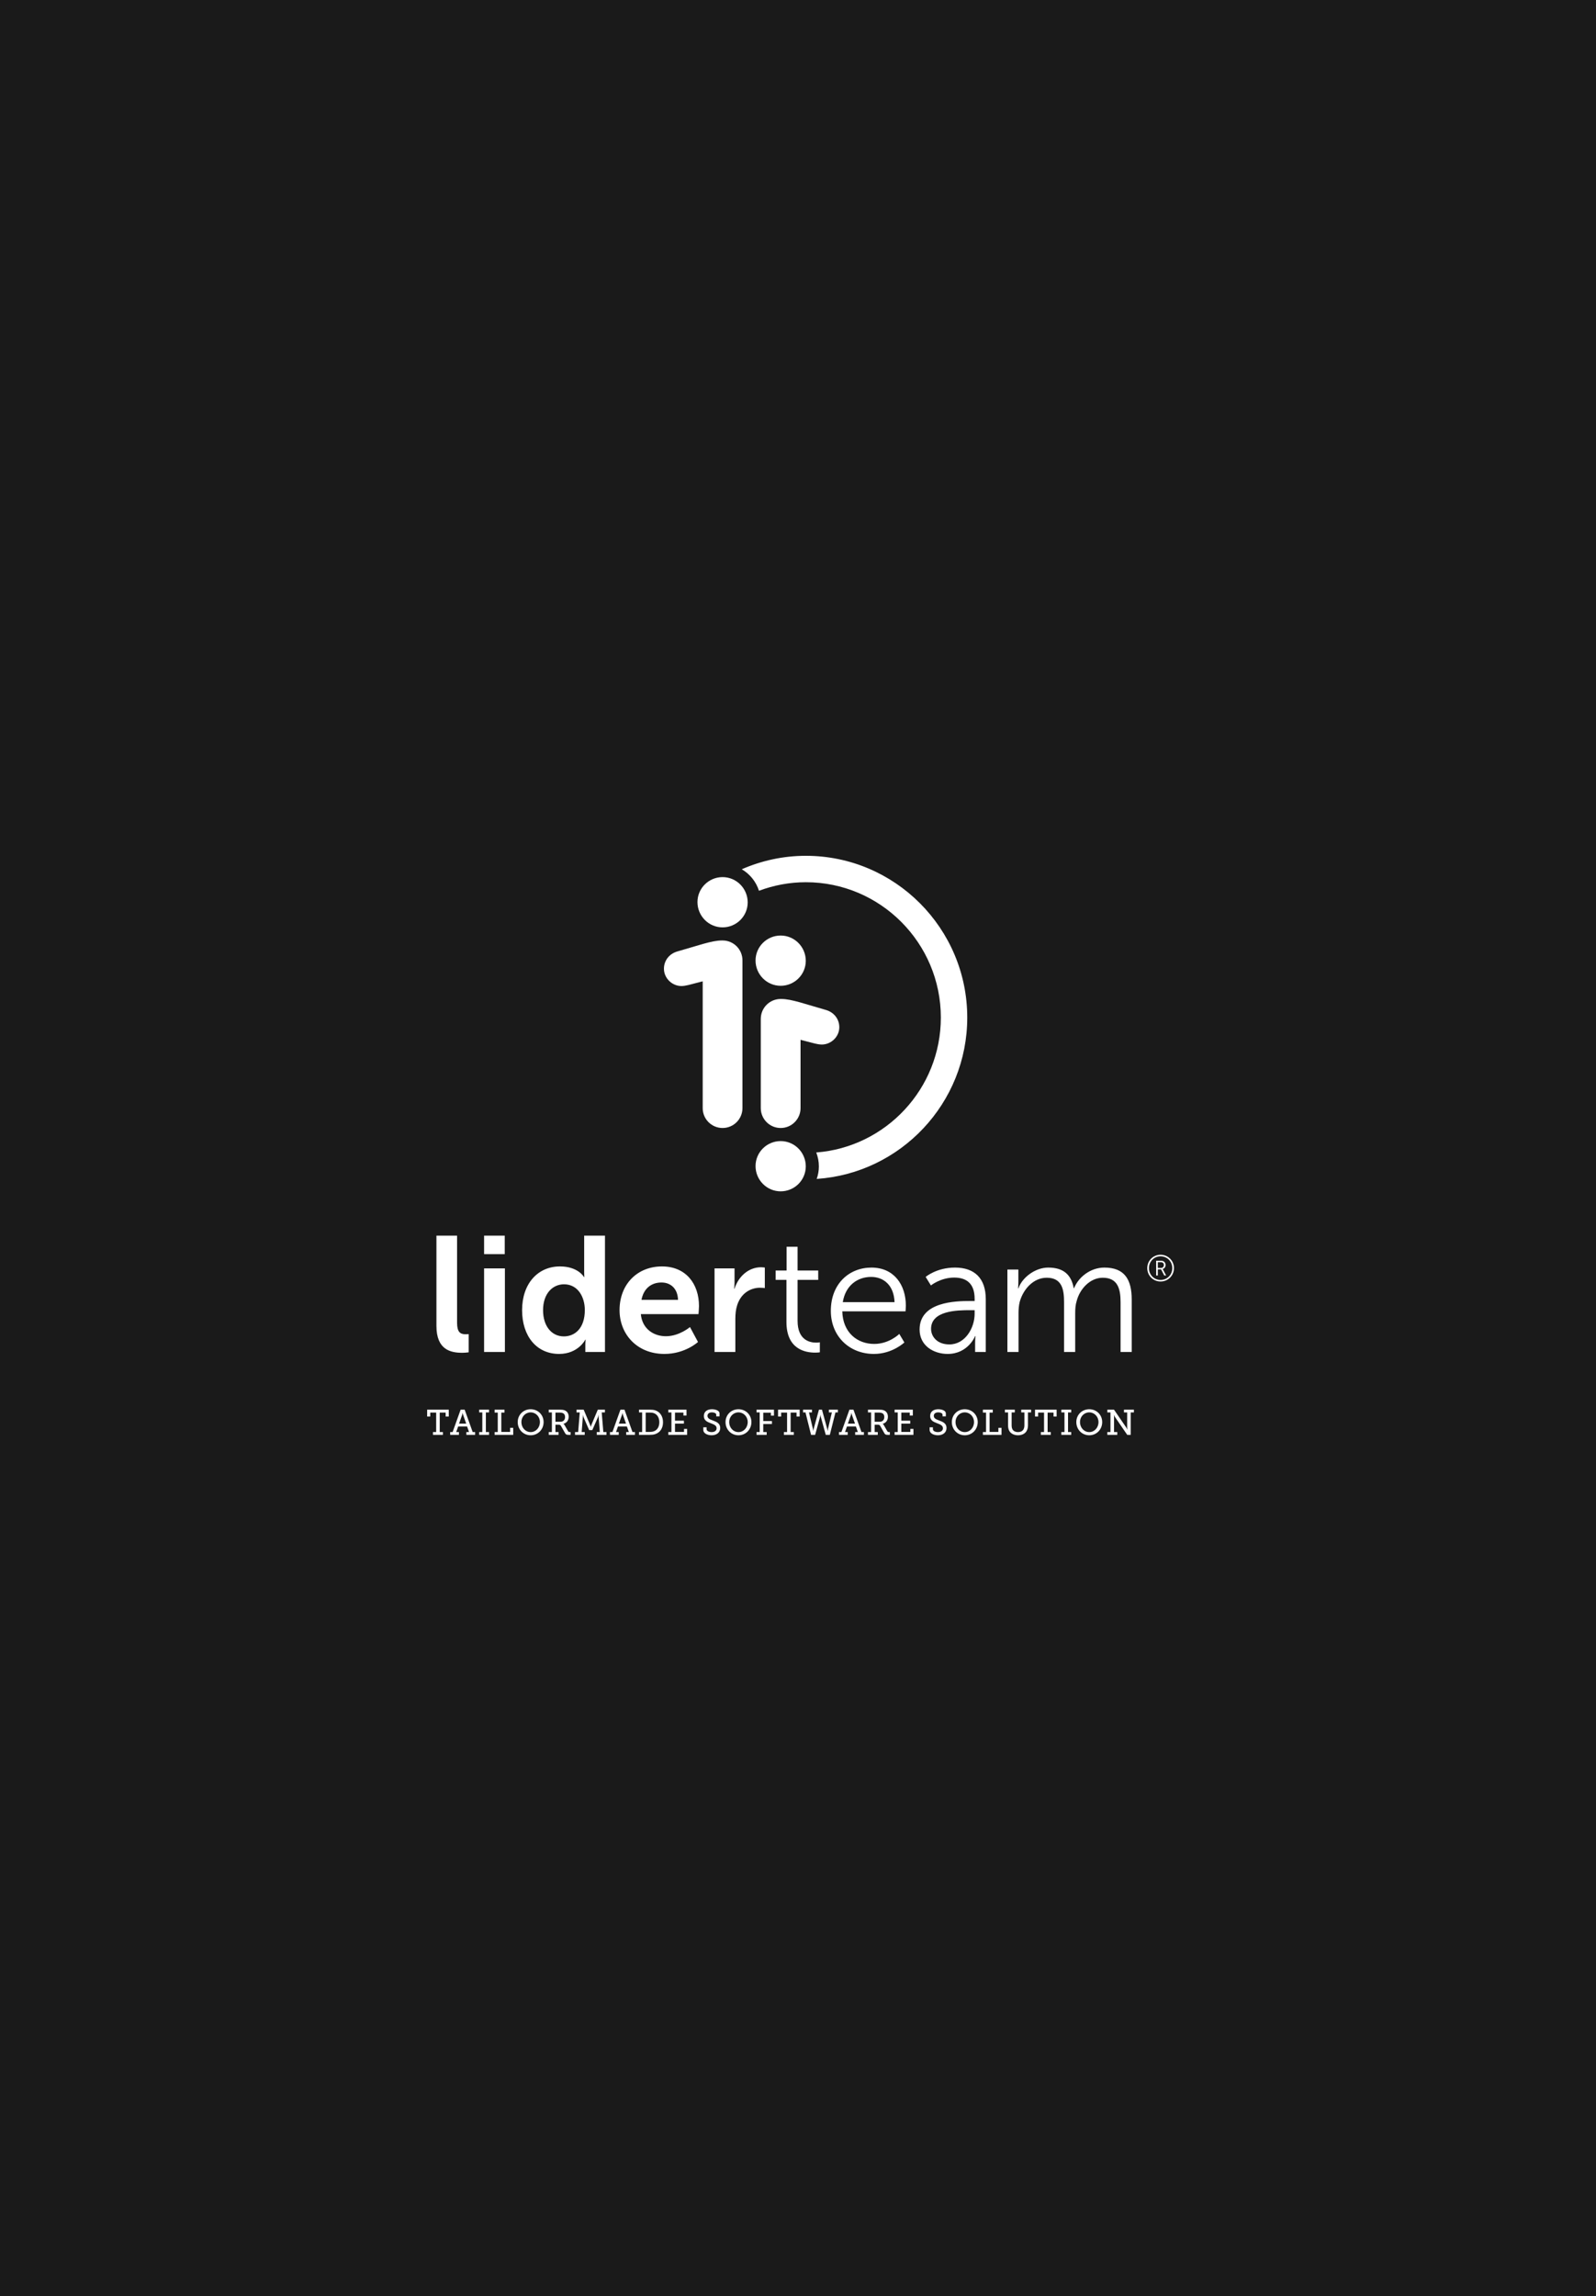 <?xml version="1.0" encoding="UTF-8"?>
<svg width="299px" height="430px" viewBox="0 0 299 430" version="1.1" xmlns="http://www.w3.org/2000/svg" xmlns:xlink="http://www.w3.org/1999/xlink">
    <rect x="0" y="0" width="299" height="430" fill="#808080" stroke="none"/>
    <!-- Generator: Sketch 55.2 (78181) - https://sketchapp.com -->
    <title>Group 2</title>
    <desc>Created with Sketch.</desc>
    <defs>
        <rect id="path-1" x="0" y="0" width="299" height="430"></rect>
    </defs>
    <g id="Desktop" stroke="none" stroke-width="1" fill="none" fill-rule="evenodd">
        <g id="A-MA-Objects" transform="translate(-60, -1420)">
            <g id="equipa-logos" transform="translate(0, 1200)">
                <g id="Group-5" transform="translate(60, 220)">
                    <g id="Group-2">
                        <mask id="mask-2" fill="white">
                            <use xlink:href="#path-1"></use>
                        </mask>
                        <use id="Rectangle" fill="#1A1A1A" xlink:href="#path-1"></use>
                        <g id="LiderTeam-Logotipo" mask="url(#mask-2)" fill="#FFFFFF" fill-rule="nonzero">
                            <g transform="translate(80, 160)">
                                <path d="M127.453,108.698 L129.316,108.698 L129.316,108.177 L128.708,108.177 L128.708,105.358 C128.714,105.211 128.681,104.977 128.681,104.977 L128.702,104.977 C128.702,104.977 128.774,105.184 128.861,105.318 L131.18,108.698 L131.834,108.698 L131.834,104.496 L132.429,104.496 L132.429,103.983 L130.565,103.983 L130.565,104.496 L131.167,104.496 L131.167,107.322 C131.167,107.469 131.2,107.703 131.2,107.703 L131.18,107.703 C131.18,107.703 131.1,107.497 131.02,107.362 L128.702,103.982 L127.453,103.982 L127.453,104.496 L128.041,104.496 L128.041,108.177 L127.453,108.177 L127.453,108.698 L127.453,108.698 Z M122.328,106.307 C122.328,105.278 123.103,104.49 124.066,104.49 C125.021,104.49 125.796,105.278 125.796,106.307 C125.796,107.369 125.021,108.184 124.066,108.184 C123.103,108.184 122.328,107.369 122.328,106.307 L122.328,106.307 Z M121.641,106.307 C121.641,107.696 122.696,108.778 124.066,108.778 C125.429,108.778 126.49,107.696 126.49,106.307 C126.49,104.95 125.429,103.902 124.066,103.902 C122.696,103.902 121.641,104.95 121.641,106.307 L121.641,106.307 Z M118.835,108.698 L120.685,108.698 L120.685,108.177 L120.09,108.177 L120.09,104.496 L120.685,104.496 L120.685,103.982 L118.835,103.982 L118.835,104.496 L119.423,104.496 L119.423,108.177 L118.835,108.177 L118.835,108.698 Z M115.001,108.698 L116.858,108.698 L116.858,108.177 L116.263,108.177 L116.263,104.529 L117.373,104.529 L117.373,105.265 L117.953,105.265 L117.953,103.982 L113.906,103.982 L113.906,105.265 L114.486,105.265 L114.486,104.529 L115.596,104.529 L115.596,108.177 L115.001,108.177 L115.001,108.698 L115.001,108.698 Z M108.855,106.941 C108.855,107.396 108.949,107.79 109.169,108.091 C109.489,108.524 110.051,108.778 110.719,108.778 C111.36,108.778 111.935,108.544 112.255,108.091 C112.462,107.796 112.582,107.389 112.582,106.941 L112.582,104.496 L113.17,104.496 L113.17,103.982 L111.32,103.982 L111.32,104.496 L111.915,104.496 L111.915,106.928 C111.915,107.235 111.848,107.496 111.735,107.69 C111.541,108.011 111.166,108.184 110.719,108.184 C110.264,108.184 109.897,108.01 109.703,107.703 C109.583,107.509 109.523,107.242 109.523,106.935 L109.523,104.496 L110.117,104.496 L110.117,103.983 L108.261,103.983 L108.261,104.496 L108.855,104.496 L108.855,106.941 L108.855,106.941 Z M104.14,108.698 L107.626,108.698 L107.626,107.389 L107.039,107.389 L107.039,108.151 L105.395,108.151 L105.395,104.529 L105.989,104.529 L105.989,103.982 L104.14,103.982 L104.14,104.529 L104.728,104.529 L104.728,108.177 L104.14,108.177 L104.14,108.698 L104.14,108.698 Z M99.008,106.307 C99.008,105.278 99.783,104.49 100.745,104.49 C101.701,104.49 102.476,105.278 102.476,106.307 C102.476,107.369 101.701,108.184 100.745,108.184 C99.783,108.184 99.008,107.369 99.008,106.307 L99.008,106.307 Z M98.321,106.307 C98.321,107.696 99.376,108.778 100.745,108.778 C102.108,108.778 103.17,107.696 103.17,106.307 C103.17,104.95 102.108,103.902 100.745,103.902 C99.376,103.902 98.321,104.95 98.321,106.307 L98.321,106.307 Z M94.16,107.282 L94.16,107.777 C94.16,108.451 94.981,108.778 95.716,108.778 C96.591,108.778 97.325,108.311 97.325,107.409 C97.325,106.534 96.638,106.267 95.943,106.006 C95.415,105.805 94.94,105.638 94.94,105.137 C94.94,104.703 95.308,104.489 95.769,104.489 C96.156,104.489 96.578,104.636 96.578,104.91 L96.578,105.237 L97.198,105.237 L97.198,104.682 C97.198,104.169 96.477,103.902 95.769,103.902 C94.974,103.902 94.259,104.282 94.259,105.17 C94.259,106.006 94.893,106.272 95.515,106.506 C96.096,106.734 96.651,106.914 96.651,107.462 C96.651,107.929 96.257,108.183 95.716,108.183 C95.221,108.183 94.773,107.976 94.773,107.629 L94.773,107.282 L94.16,107.282 L94.16,107.282 Z M87.6,108.698 L91.126,108.698 L91.126,107.583 L90.545,107.583 L90.545,108.151 L88.854,108.151 L88.854,106.594 L90.525,106.594 L90.525,106.047 L88.854,106.047 L88.854,104.53 L90.432,104.53 L90.432,105.078 L91.012,105.078 L91.012,103.983 L87.6,103.983 L87.6,104.496 L88.187,104.496 L88.187,108.178 L87.6,108.178 L87.6,108.698 L87.6,108.698 Z M83.864,106.247 L83.864,104.529 L84.647,104.529 C84.874,104.529 85.074,104.556 85.228,104.616 C85.522,104.736 85.669,104.991 85.669,105.358 C85.669,105.913 85.328,106.247 84.814,106.247 L83.864,106.247 Z M82.609,108.698 L84.446,108.698 L84.446,108.177 L83.864,108.177 L83.864,106.794 L84.426,106.794 C84.713,106.794 84.8,106.854 84.921,107.055 L85.649,108.344 C85.809,108.625 85.902,108.698 86.303,108.698 L86.703,108.698 L86.703,108.177 L86.563,108.177 C86.396,108.177 86.31,108.151 86.236,108.023 L85.569,106.861 C85.489,106.707 85.368,106.641 85.368,106.641 L85.368,106.627 C85.969,106.474 86.343,105.987 86.343,105.305 C86.343,104.663 86.016,104.249 85.522,104.083 C85.261,103.996 84.987,103.983 84.653,103.983 L82.609,103.983 L82.609,104.496 L83.197,104.496 L83.197,108.178 L82.609,108.178 L82.609,108.698 L82.609,108.698 Z M78.841,106.594 L79.423,104.957 C79.483,104.763 79.503,104.596 79.503,104.596 L79.523,104.596 C79.523,104.596 79.537,104.763 79.604,104.957 L80.178,106.594 L78.841,106.594 Z M77.179,108.698 L78.815,108.698 L78.815,108.177 L78.307,108.177 L78.674,107.128 L80.345,107.128 L80.712,108.177 L80.211,108.177 L80.211,108.698 L81.847,108.698 L81.847,108.177 L81.393,108.177 L79.89,103.982 L79.135,103.982 L77.633,108.177 L77.179,108.177 L77.179,108.698 Z M70.446,104.496 L70.899,104.496 L71.948,108.698 L72.709,108.698 L73.631,105.351 C73.678,105.184 73.691,104.977 73.691,104.977 L73.718,104.977 C73.718,104.977 73.731,105.184 73.778,105.351 L74.7,108.698 L75.462,108.698 L76.517,104.496 L76.971,104.496 L76.971,103.982 L75.289,103.982 L75.289,104.496 L75.849,104.496 L75.114,107.59 C75.081,107.757 75.068,107.944 75.068,107.944 L75.041,107.944 C75.041,107.944 75.021,107.757 74.974,107.59 L73.992,103.982 L73.424,103.982 L72.435,107.59 C72.395,107.757 72.368,107.944 72.368,107.944 L72.348,107.944 C72.348,107.944 72.328,107.757 72.294,107.59 L71.56,104.496 L72.121,104.496 L72.121,103.982 L70.445,103.982 L70.445,104.496 L70.446,104.496 Z M66.858,108.698 L68.715,108.698 L68.715,108.177 L68.12,108.177 L68.12,104.529 L69.229,104.529 L69.229,105.265 L69.81,105.265 L69.81,103.982 L65.762,103.982 L65.762,105.265 L66.343,105.265 L66.343,104.529 L67.453,104.529 L67.453,108.177 L66.858,108.177 L66.858,108.698 L66.858,108.698 Z M61.735,108.698 L63.631,108.698 L63.631,108.177 L62.99,108.177 L62.99,106.667 L64.62,106.667 L64.62,106.12 L62.99,106.12 L62.99,104.556 L64.42,104.556 L64.42,105.097 L65,105.097 L65,103.982 L61.735,103.982 L61.735,104.495 L62.323,104.495 L62.323,108.177 L61.735,108.177 L61.735,108.698 L61.735,108.698 Z M56.61,106.307 C56.61,105.278 57.385,104.49 58.347,104.49 C59.303,104.49 60.078,105.278 60.078,106.307 C60.078,107.369 59.303,108.184 58.347,108.184 C57.385,108.184 56.61,107.369 56.61,106.307 L56.61,106.307 Z M55.923,106.307 C55.923,107.696 56.977,108.778 58.347,108.778 C59.71,108.778 60.772,107.696 60.772,106.307 C60.772,104.95 59.71,103.902 58.347,103.902 C56.977,103.902 55.923,104.95 55.923,106.307 L55.923,106.307 Z M51.761,107.282 L51.761,107.777 C51.761,108.451 52.582,108.778 53.317,108.778 C54.193,108.778 54.927,108.311 54.927,107.409 C54.927,106.534 54.24,106.267 53.545,106.006 C53.017,105.805 52.542,105.638 52.542,105.137 C52.542,104.703 52.91,104.489 53.371,104.489 C53.759,104.489 54.18,104.636 54.18,104.91 L54.18,105.237 L54.8,105.237 L54.8,104.682 C54.8,104.169 54.079,103.902 53.371,103.902 C52.575,103.902 51.862,104.282 51.862,105.17 C51.862,106.006 52.496,106.272 53.117,106.506 C53.698,106.734 54.253,106.914 54.253,107.462 C54.253,107.929 53.859,108.183 53.317,108.183 C52.823,108.183 52.375,107.976 52.375,107.629 L52.375,107.282 L51.761,107.282 L51.761,107.282 Z M45.201,108.698 L48.728,108.698 L48.728,107.583 L48.147,107.583 L48.147,108.151 L46.456,108.151 L46.456,106.594 L48.127,106.594 L48.127,106.047 L46.456,106.047 L46.456,104.53 L48.034,104.53 L48.034,105.078 L48.614,105.078 L48.614,103.983 L45.201,103.983 L45.201,104.496 L45.789,104.496 L45.789,108.178 L45.201,108.178 L45.201,108.698 Z M40.965,108.151 L40.965,104.529 L41.687,104.529 C41.995,104.529 42.235,104.542 42.495,104.636 C43.124,104.863 43.518,105.471 43.518,106.34 C43.518,107.202 43.124,107.81 42.489,108.031 C42.248,108.124 41.995,108.151 41.687,108.151 L40.965,108.151 L40.965,108.151 Z M39.71,108.698 L41.727,108.698 C42.101,108.698 42.415,108.671 42.723,108.571 C43.645,108.277 44.212,107.483 44.212,106.34 C44.212,105.191 43.625,104.376 42.723,104.096 C42.409,104.002 42.114,103.982 41.72,103.982 L39.71,103.982 L39.71,104.496 L40.298,104.496 L40.298,108.177 L39.71,108.177 L39.71,108.698 Z M35.942,106.594 L36.524,104.957 C36.584,104.763 36.604,104.596 36.604,104.596 L36.624,104.596 C36.624,104.596 36.637,104.763 36.704,104.957 L37.278,106.594 L35.942,106.594 Z M34.28,108.698 L35.915,108.698 L35.915,108.177 L35.408,108.177 L35.775,107.128 L37.446,107.128 L37.813,108.177 L37.312,108.177 L37.312,108.698 L38.948,108.698 L38.948,108.177 L38.494,108.177 L36.991,103.982 L36.236,103.982 L34.733,108.177 L34.28,108.177 L34.28,108.698 L34.28,108.698 Z M27.726,108.698 L29.543,108.698 L29.543,108.177 L28.975,108.177 L29.189,105.358 C29.195,105.211 29.168,104.97 29.168,104.97 L29.189,104.97 C29.189,104.97 29.242,105.198 29.295,105.331 L30.378,107.809 L30.966,107.809 L32.048,105.331 C32.102,105.198 32.155,104.97 32.155,104.97 L32.175,104.97 C32.175,104.97 32.148,105.211 32.155,105.358 L32.369,108.177 L31.801,108.177 L31.801,108.698 L33.617,108.698 L33.617,108.177 L33.03,108.177 L32.729,104.496 L33.33,104.496 L33.33,103.982 L31.995,103.982 L30.785,106.855 C30.712,107.049 30.679,107.196 30.679,107.196 L30.665,107.196 C30.665,107.196 30.632,107.049 30.558,106.855 L29.349,103.982 L28.013,103.982 L28.013,104.496 L28.614,104.496 L28.314,108.177 L27.726,108.177 L27.726,108.698 L27.726,108.698 Z M24.058,106.247 L24.058,104.529 L24.84,104.529 C25.067,104.529 25.268,104.556 25.421,104.616 C25.716,104.736 25.862,104.991 25.862,105.358 C25.862,105.913 25.522,106.247 25.007,106.247 L24.058,106.247 Z M22.803,108.698 L24.64,108.698 L24.64,108.177 L24.058,108.177 L24.058,106.794 L24.62,106.794 C24.907,106.794 24.994,106.854 25.114,107.055 L25.842,108.344 C26.003,108.625 26.096,108.698 26.496,108.698 L26.897,108.698 L26.897,108.177 L26.757,108.177 C26.59,108.177 26.503,108.151 26.43,108.023 L25.762,106.861 C25.682,106.707 25.562,106.641 25.562,106.641 L25.562,106.627 C26.163,106.474 26.537,105.987 26.537,105.305 C26.537,104.663 26.21,104.249 25.716,104.083 C25.455,103.996 25.181,103.983 24.847,103.983 L22.803,103.983 L22.803,104.496 L23.391,104.496 L23.391,108.178 L22.803,108.178 L22.803,108.698 Z M17.679,106.307 C17.679,105.278 18.454,104.49 19.416,104.49 C20.371,104.49 21.147,105.278 21.147,106.307 C21.147,107.369 20.371,108.184 19.416,108.184 C18.454,108.184 17.679,107.369 17.679,106.307 L17.679,106.307 Z M16.991,106.307 C16.991,107.696 18.046,108.778 19.416,108.778 C20.779,108.778 21.84,107.696 21.84,106.307 C21.84,104.95 20.779,103.902 19.416,103.902 C18.047,103.902 16.991,104.95 16.991,106.307 L16.991,106.307 Z M12.663,108.698 L16.149,108.698 L16.149,107.389 L15.562,107.389 L15.562,108.151 L13.918,108.151 L13.918,104.529 L14.513,104.529 L14.513,103.982 L12.663,103.982 L12.663,104.529 L13.251,104.529 L13.251,108.177 L12.663,108.177 L12.663,108.698 Z M9.77,108.698 L11.62,108.698 L11.62,108.177 L11.025,108.177 L11.025,104.496 L11.62,104.496 L11.62,103.982 L9.77,103.982 L9.77,104.496 L10.358,104.496 L10.358,108.177 L9.77,108.177 L9.77,108.698 Z M6.002,106.594 L6.584,104.957 C6.644,104.763 6.664,104.596 6.664,104.596 L6.684,104.596 C6.684,104.596 6.697,104.763 6.764,104.957 L7.338,106.594 L6.002,106.594 Z M4.34,108.698 L5.975,108.698 L5.975,108.177 L5.468,108.177 L5.835,107.128 L7.506,107.128 L7.873,108.177 L7.372,108.177 L7.372,108.698 L9.008,108.698 L9.008,108.177 L8.554,108.177 L7.051,103.982 L6.296,103.982 L4.794,108.177 L4.34,108.177 L4.34,108.698 L4.34,108.698 Z M1.119,108.698 L2.976,108.698 L2.976,108.177 L2.381,108.177 L2.381,104.529 L3.491,104.529 L3.491,105.265 L4.072,105.265 L4.072,103.982 L0.024,103.982 L0.024,105.265 L0.604,105.265 L0.604,104.529 L1.714,104.529 L1.714,108.177 L1.119,108.177 L1.119,108.698 Z" id="Shape"></path>
                                <path d="M108.728,93.177 L110.815,93.177 L110.815,85.874 C110.815,85.168 110.876,84.463 111.029,83.818 C111.674,81.456 113.576,79.277 116.093,79.277 C119.008,79.277 119.345,81.547 119.345,83.879 L119.345,93.177 L121.432,93.177 L121.432,85.874 C121.432,85.046 121.493,84.309 121.708,83.634 C122.291,81.363 124.224,79.277 126.587,79.277 C129.41,79.277 129.932,81.363 129.932,83.879 L129.932,93.177 L132.019,93.177 L132.019,83.358 C132.019,79.552 130.637,77.374 126.894,77.374 C124.286,77.374 122.046,79.154 121.217,81.24 L121.156,81.24 C120.696,78.693 119.223,77.374 116.369,77.374 C113.976,77.374 111.521,79.185 110.785,81.271 L110.723,81.271 C110.723,81.271 110.785,80.719 110.785,80.044 L110.785,77.742 L108.729,77.742 L108.729,93.177 L108.728,93.177 Z M94.429,88.85 C94.429,85.444 99.278,85.352 101.701,85.352 L102.591,85.352 L102.591,86.027 C102.591,88.697 100.811,91.765 97.866,91.765 C95.564,91.765 94.429,90.293 94.429,88.85 L94.429,88.85 Z M92.281,88.973 C92.281,92.042 94.951,93.545 97.529,93.545 C101.395,93.545 102.683,90.2 102.683,90.2 L102.745,90.2 C102.745,90.2 102.683,90.722 102.683,91.489 L102.683,93.177 L104.678,93.177 L104.678,83.296 C104.678,79.43 102.622,77.374 98.91,77.374 C95.442,77.374 93.417,79.123 93.417,79.123 L94.399,80.719 C94.399,80.719 96.21,79.247 98.756,79.247 C100.966,79.247 102.592,80.259 102.592,83.235 L102.592,83.634 L101.733,83.634 C99.063,83.634 92.281,83.756 92.281,88.973 L92.281,88.973 Z M77.891,83.849 C78.381,80.75 80.621,79.123 83.199,79.123 C85.5,79.123 87.464,80.627 87.587,83.849 L77.891,83.849 Z M75.651,85.475 C75.651,90.231 79.118,93.545 83.721,93.545 C87.188,93.545 89.428,91.397 89.428,91.397 L88.477,89.801 C88.477,89.801 86.605,91.673 83.782,91.673 C80.591,91.673 77.891,89.525 77.798,85.567 L89.643,85.567 C89.643,85.567 89.704,84.861 89.704,84.493 C89.704,80.657 87.525,77.374 83.26,77.374 C79.087,77.374 75.651,80.412 75.651,85.475 L75.651,85.475 Z M67.335,87.562 C67.335,92.717 70.925,93.3 72.705,93.3 C73.257,93.3 73.594,93.238 73.594,93.238 L73.594,91.366 C73.594,91.366 73.318,91.428 72.889,91.428 C71.723,91.428 69.421,90.967 69.421,87.347 L69.421,79.676 L73.287,79.676 L73.287,77.927 L69.421,77.927 L69.421,73.477 L67.365,73.477 L67.365,77.927 L65.309,77.927 L65.309,79.676 L67.335,79.676 L67.335,87.562 L67.335,87.562 Z M53.865,93.177 L57.762,93.177 L57.762,86.979 C57.762,86.058 57.854,85.198 58.1,84.432 C58.836,82.1 60.708,81.149 62.365,81.149 C62.886,81.149 63.285,81.21 63.285,81.21 L63.285,77.374 C63.285,77.374 62.948,77.312 62.58,77.312 C60.186,77.312 58.314,79.092 57.609,81.332 L57.547,81.332 C57.547,81.332 57.609,80.811 57.609,80.228 L57.609,77.528 L53.865,77.528 L53.865,93.177 Z M40.18,83.419 C40.548,81.394 41.929,80.167 43.924,80.167 C45.642,80.167 46.961,81.302 47.023,83.419 L40.18,83.419 Z M36.069,85.352 C36.069,89.801 39.29,93.545 44.476,93.545 C48.373,93.545 50.766,91.305 50.766,91.305 L49.263,88.513 C49.263,88.513 47.268,90.231 44.752,90.231 C42.42,90.231 40.303,88.82 40.057,86.089 L50.859,86.089 C50.859,86.089 50.951,85.046 50.951,84.585 C50.951,80.443 48.526,77.16 44.016,77.16 C39.352,77.16 36.069,80.535 36.069,85.352 L36.069,85.352 Z M21.739,85.352 C21.739,82.253 23.518,80.504 25.666,80.504 C28.275,80.504 29.563,82.897 29.563,85.322 C29.563,88.789 27.661,90.262 25.636,90.262 C23.334,90.262 21.739,88.328 21.739,85.352 L21.739,85.352 Z M17.811,85.352 C17.811,90.2 20.511,93.545 24.746,93.545 C28.336,93.545 29.656,90.876 29.656,90.876 L29.717,90.876 C29.717,90.876 29.656,91.305 29.656,91.888 L29.656,93.177 L33.338,93.177 L33.338,71.391 L29.441,71.391 L29.441,78.264 C29.441,78.755 29.471,79.154 29.471,79.154 L29.41,79.154 C29.41,79.154 28.336,77.159 24.9,77.159 C20.757,77.16 17.811,80.382 17.811,85.352 L17.811,85.352 Z M10.693,93.177 L14.59,93.177 L14.59,77.528 L10.693,77.528 L10.693,93.177 Z M10.693,74.858 L14.559,74.858 L14.559,71.391 L10.693,71.391 L10.693,74.858 Z M1.763,88.298 C1.763,92.778 4.433,93.33 6.581,93.33 C7.225,93.33 7.808,93.238 7.808,93.238 L7.808,89.832 C7.808,89.832 7.532,89.862 7.225,89.862 C6.213,89.862 5.63,89.433 5.63,87.715 L5.63,71.391 L1.763,71.391 L1.763,88.298 Z" id="Shape"></path>
                                <path d="M136.91,77.443 L136.91,76.369 L137.504,76.369 C137.83,76.369 138.042,76.563 138.042,76.895 C138.042,77.235 137.83,77.443 137.504,77.443 L136.91,77.443 L136.91,77.443 Z M136.6,78.861 L136.911,78.861 L136.911,77.705 L137.519,77.705 L138.12,78.861 L138.465,78.861 L137.908,77.802 C137.844,77.685 137.816,77.65 137.816,77.65 L137.816,77.636 C138.106,77.567 138.359,77.304 138.359,76.896 C138.359,76.411 138.021,76.094 137.54,76.094 L136.6,76.094 L136.6,78.861 Z M135.249,77.477 C135.249,76.231 136.197,75.262 137.42,75.262 C138.663,75.262 139.618,76.231 139.618,77.477 C139.618,78.73 138.663,79.692 137.42,79.692 C136.197,79.692 135.249,78.73 135.249,77.477 L135.249,77.477 Z M134.932,77.477 C134.932,78.882 136.042,79.982 137.42,79.982 C138.819,79.982 139.935,78.882 139.935,77.477 C139.935,76.079 138.819,74.972 137.42,74.972 C136.042,74.972 134.932,76.079 134.932,77.477 L134.932,77.477 Z" id="Shape"></path>
                                <path d="M51.645,47.506 C51.645,49.566 53.311,51.234 55.37,51.234 C57.428,51.234 59.095,49.567 59.095,47.506 L59.095,19.844 C59.095,17.784 57.428,16.117 55.37,16.117 L55.272,16.117 C54.242,16.117 53.164,16.361 51.743,16.754 L46.887,18.176 C45.365,18.617 44.385,19.893 44.385,21.413 C44.385,23.179 45.905,24.651 47.671,24.651 C48.064,24.651 48.603,24.552 48.996,24.454 L51.645,23.768 L51.645,47.506 L51.645,47.506 Z" id="Path"></path>
                                <path d="M69.978,47.506 C69.978,49.566 68.312,51.234 66.253,51.234 C64.194,51.234 62.527,49.567 62.527,47.506 L62.527,30.8 C62.527,28.74 64.194,27.073 66.253,27.073 L66.351,27.073 C67.38,27.073 68.459,27.317 69.88,27.709 L74.736,29.132 C76.257,29.573 77.237,30.848 77.237,32.368 C77.237,34.135 75.717,35.606 73.951,35.606 C73.558,35.606 73.019,35.508 72.626,35.41 L69.977,34.723 L69.977,47.506 L69.978,47.506 Z" id="Path"></path>
                                <path d="M66.252,15.194 C63.658,15.194 61.547,17.291 61.547,19.868 C61.547,22.479 63.658,24.605 66.252,24.605 C68.847,24.605 70.957,22.508 70.957,19.931 C70.957,17.32 68.847,15.194 66.252,15.194" id="Path"></path>
                                <path d="M66.252,53.686 C63.658,53.686 61.547,55.783 61.547,58.36 C61.547,60.971 63.658,63.097 66.252,63.097 C68.847,63.097 70.957,61 70.957,58.423 C70.957,55.811 68.847,53.686 66.252,53.686" id="Path"></path>
                                <path d="M55.37,4.253 C52.775,4.253 50.665,6.35 50.665,8.927 C50.665,11.539 52.775,13.664 55.37,13.664 C57.964,13.664 60.075,11.567 60.075,8.99 C60.075,6.378 57.964,4.253 55.37,4.253" id="Path"></path>
                                <path d="M70.972,0.264 C66.703,0.264 62.648,1.175 58.963,2.783 C60.48,3.672 61.646,5.101 62.189,6.81 C64.928,5.787 67.881,5.209 70.972,5.209 C84.917,5.209 96.262,16.58 96.262,30.555 C96.262,43.875 85.956,54.82 72.917,55.819 C73.231,56.628 73.411,57.504 73.411,58.423 C73.411,59.247 73.263,60.035 73.003,60.771 C88.731,59.72 101.208,46.574 101.208,30.555 C101.208,13.853 87.644,0.264 70.972,0.264" id="Path"></path>
                            </g>
                        </g>
                    </g>
                </g>
            </g>
        </g>
    </g>
</svg>